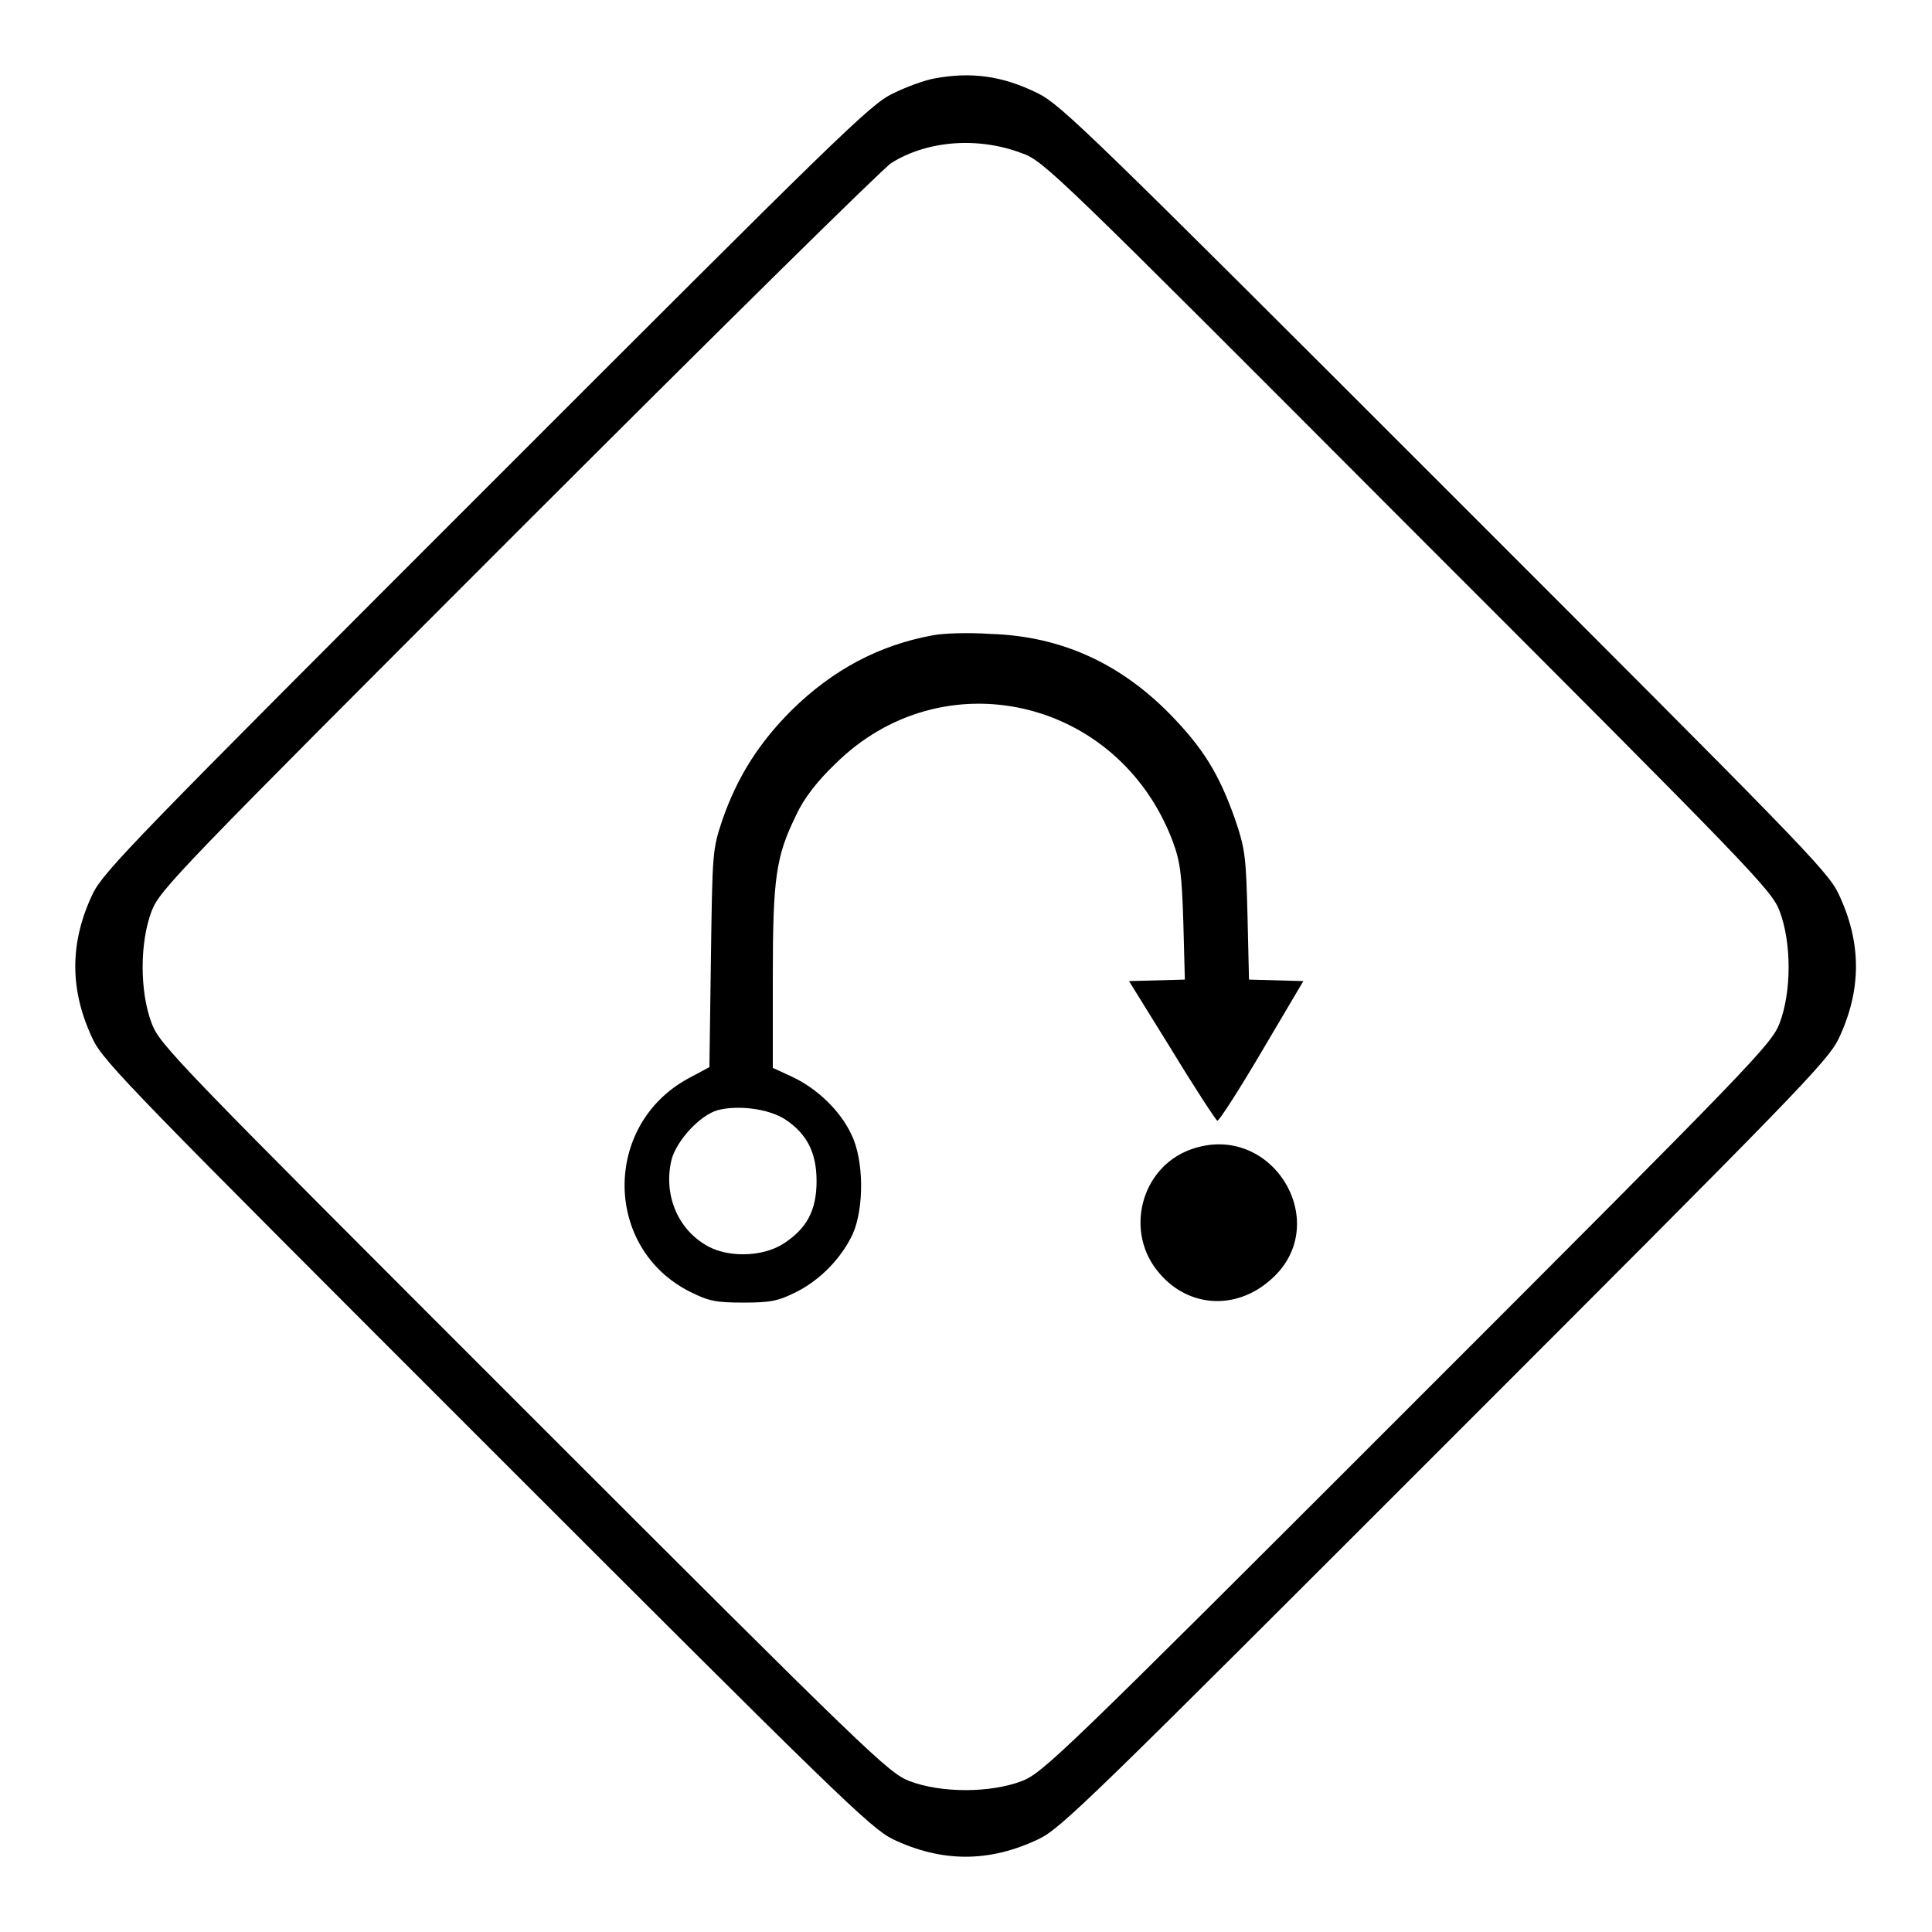<?xml version="1.0" encoding="utf-8"?>
<!-- Svg Vector Icons : http://www.onlinewebfonts.com/icon -->
<!DOCTYPE svg PUBLIC "-//W3C//DTD SVG 1.1//EN" "http://www.w3.org/Graphics/SVG/1.1/DTD/svg11.dtd">
<svg version="1.1" xmlns="http://www.w3.org/2000/svg" xmlns:xlink="http://www.w3.org/1999/xlink" x="0px" y="0px" viewBox="0 0 256 256" enable-background="new 0 0 256 256" xml:space="preserve">
<g><g><g><path fill="#000000" d="M123.8,10.4c-1.2,0.2-3.7,1.1-5.5,2c-3,1.4-7.3,5.7-53.8,52.2c-46.6,46.6-50.7,50.8-52.2,53.8c-3.1,6.5-3.1,12.8,0,19.3c1.4,3,5.7,7.3,52.2,53.8c46.5,46.5,50.8,50.7,53.8,52.2c6.5,3.1,12.8,3.1,19.3,0c3-1.4,7.2-5.6,53.8-52.2c46.6-46.6,50.7-50.8,52.2-53.8c3.1-6.5,3.1-12.8,0-19.3c-1.4-3-5.7-7.3-52.2-53.8c-46.6-46.6-50.8-50.7-53.8-52.2C132.8,10,128.6,9.5,123.8,10.4z M135.4,20.3c2.9,1,4.5,2.6,51.1,49.3c46,46,48.2,48.3,49.3,51.1c1.6,4.2,1.6,10.7,0,14.9c-1.1,2.8-3.3,5.1-49.3,51.1c-46,46-48.3,48.2-51.1,49.3c-4.2,1.6-10.7,1.6-14.9,0c-2.8-1.1-5.1-3.3-51.1-49.3c-46.1-46.1-48.2-48.2-49.3-51.1c-1.6-4.2-1.6-10.7,0-14.9c1.1-2.8,3.2-5,48.6-50.4c26.1-26.1,48.3-48,49.4-48.7C122.9,18.6,129.6,18.1,135.4,20.3z"/><path fill="#000000" d="M123.5,84.2c-7,1.3-13.1,4.5-18.6,9.9c-4.3,4.3-7.2,8.8-9.2,14.6c-1.3,3.9-1.3,4.2-1.5,18.3L94,141.4l-2.8,1.5c-11.4,6.2-11.2,22.6,0.3,28.3c2.4,1.2,3.4,1.4,7,1.4s4.6-0.2,7-1.4c3.2-1.6,6-4.5,7.5-7.7c1.5-3.4,1.5-9.8-0.2-13.2c-1.5-3.2-4.6-6.1-7.8-7.6l-2.6-1.2v-11.9c0-13.3,0.4-16.1,3.1-21.6c1-2.2,2.8-4.5,5.1-6.7c14.2-14.2,37.6-8.9,44.8,10.2c1,2.7,1.2,4.4,1.4,10.8l0.2,7.5l-3.7,0.1l-3.7,0.1l5.7,9.2c3.1,5.1,5.8,9.2,6,9.3c0.2,0.1,2.9-4.1,5.9-9.2l5.5-9.3l-3.6-0.1l-3.6-0.1l-0.2-8.5c-0.2-7.9-0.3-8.8-1.7-12.9c-2.1-5.9-4.2-9.3-8.6-13.8c-6.7-6.8-14.5-10.3-23.7-10.6C128.4,83.8,124.9,83.9,123.5,84.2z M104,148.3c2.9,1.9,4.2,4.4,4.2,8.2c0,3.9-1.3,6.3-4.4,8.3c-2.8,1.8-7.6,1.9-10.4,0.1c-3.8-2.3-5.5-6.9-4.4-11.3c0.7-2.5,3.7-5.8,6.1-6.5C97.8,146.4,101.8,146.9,104,148.3z"/><path fill="#000000" d="M157.8,152.3c-6.7,2.4-8.9,11.1-4.1,16.5c3.8,4.4,9.9,4.8,14.4,1C177,162.5,168.7,148.4,157.8,152.3z"/></g></g></g>
</svg>